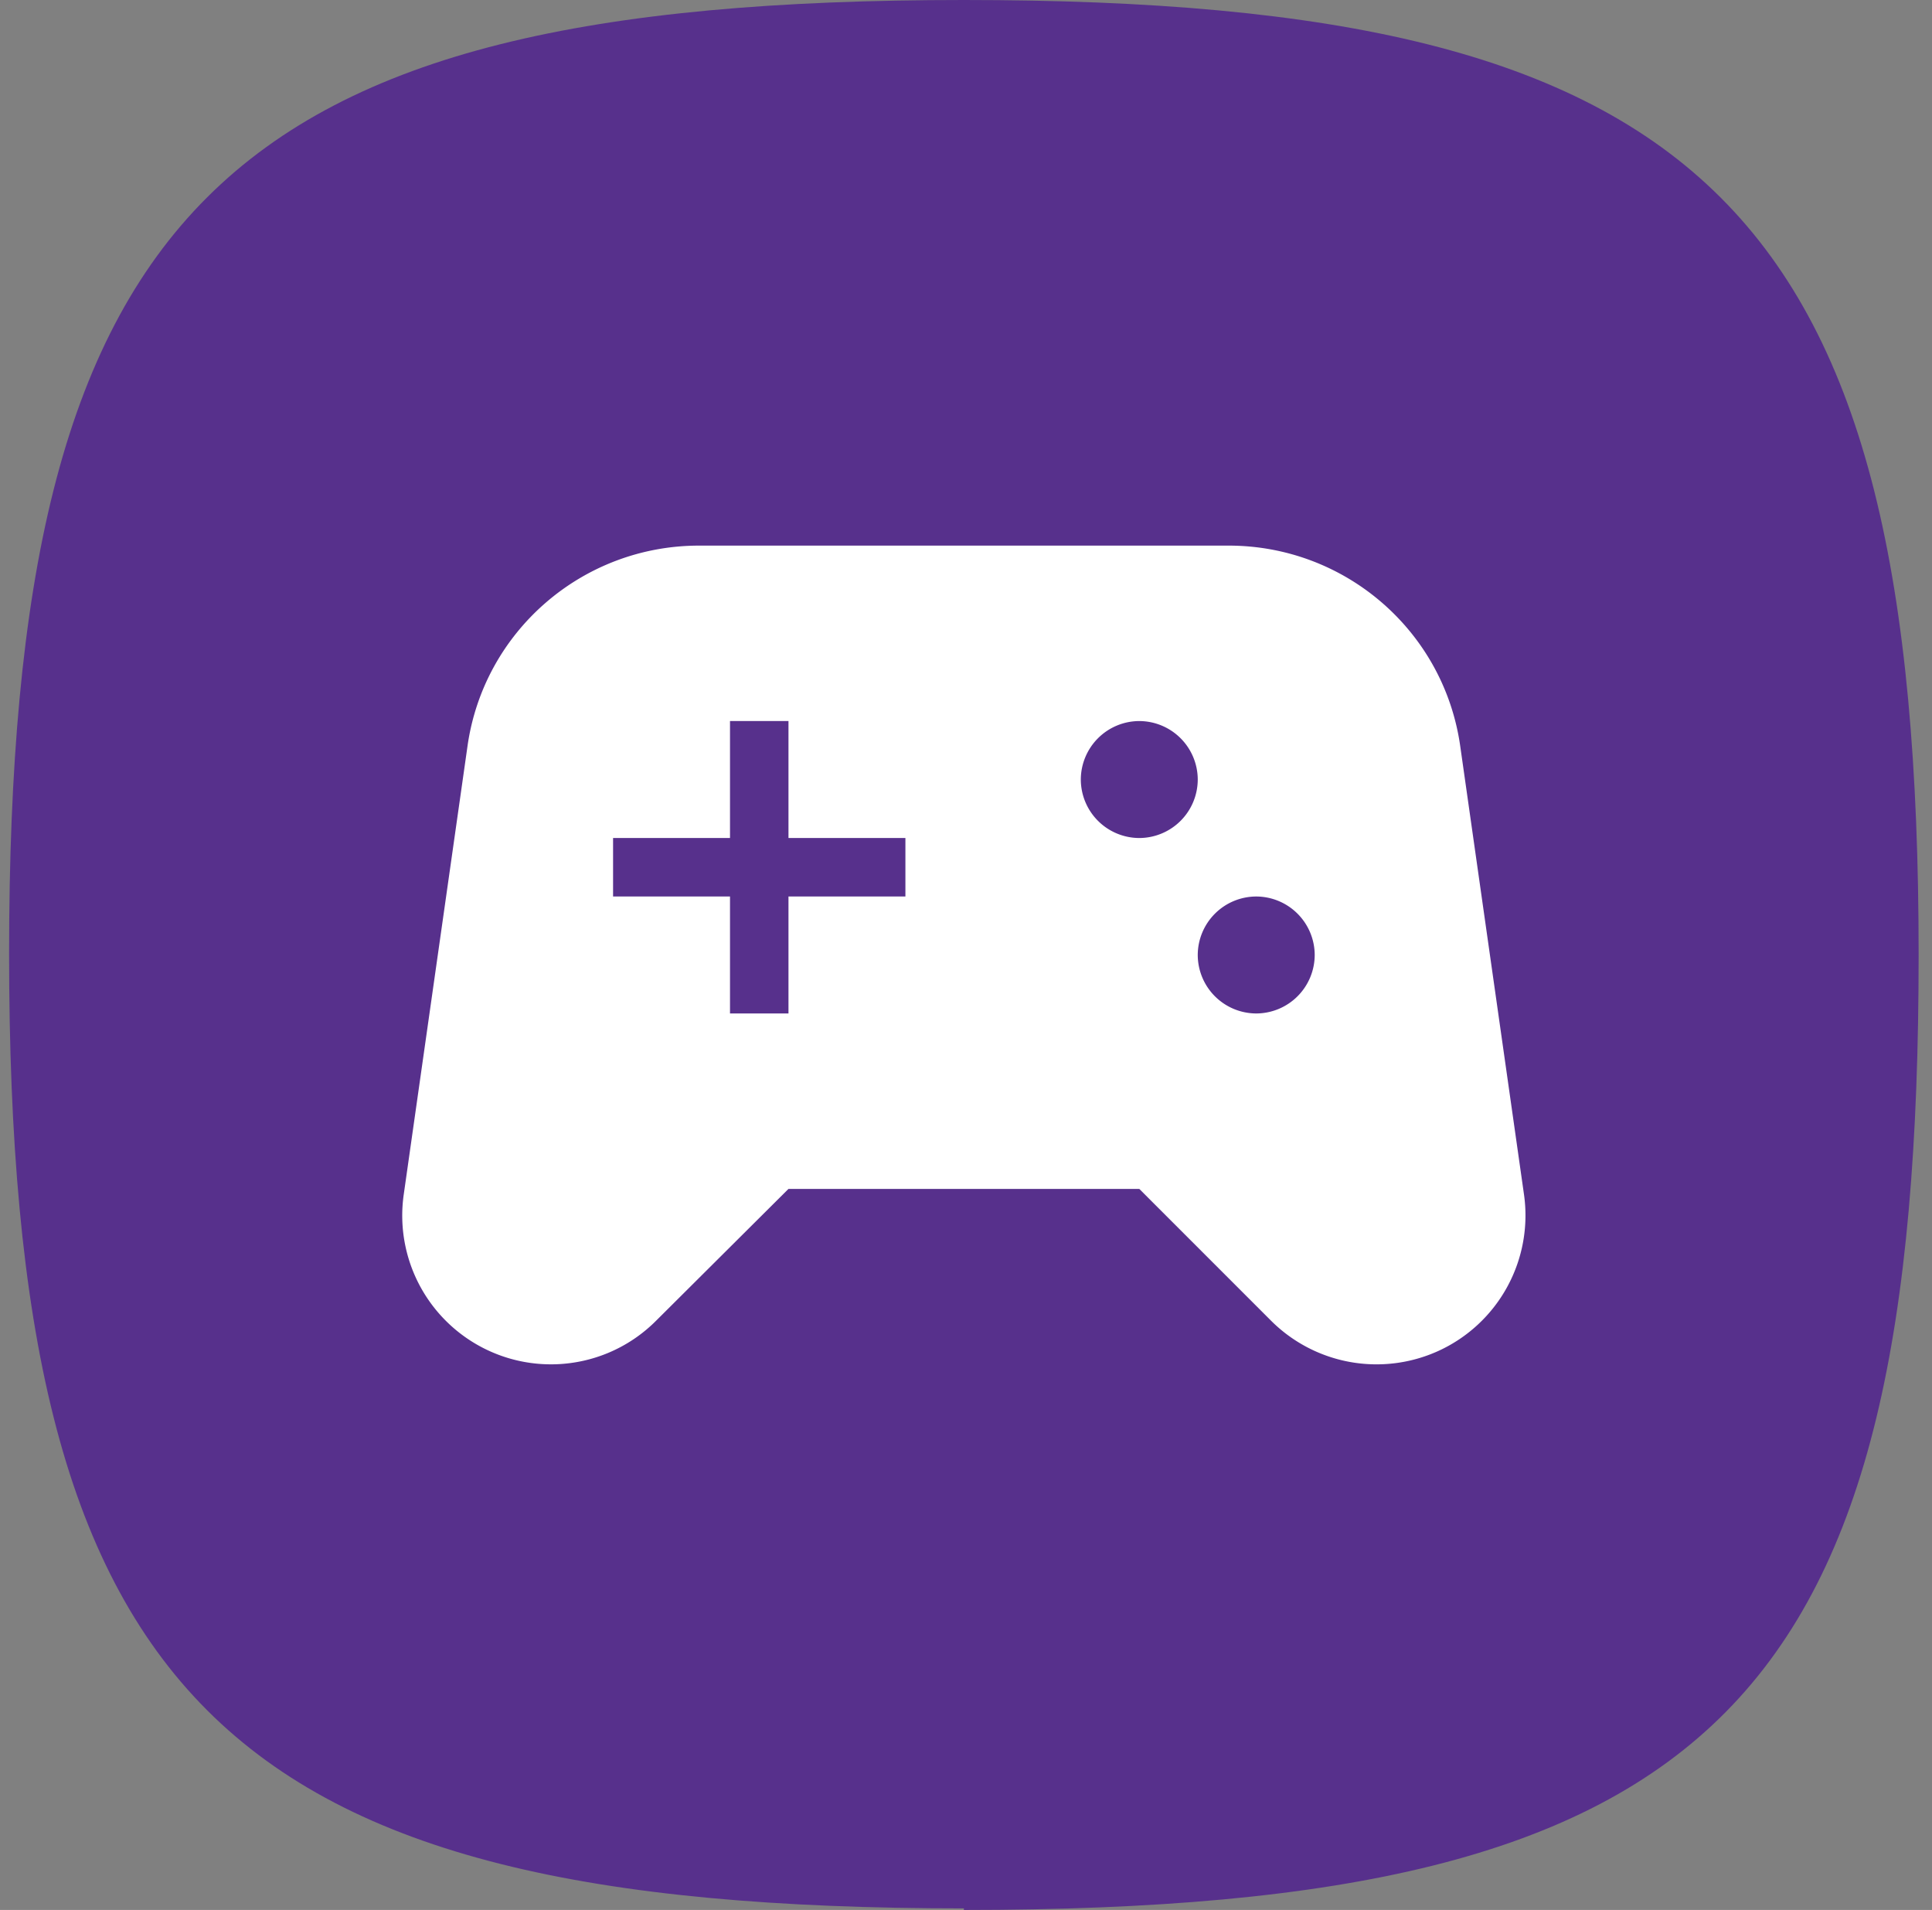 <svg xmlns="http://www.w3.org/2000/svg" width="86" height="85" fill="none"><rect width="100%" height="100%" fill="#808080" stroke="none"/><path d="M42.905 85c33.79 0 42.5-9.343 42.5-42.5 0-33.227-9.343-42.5-42.5-42.5S.405 9.273.405 42.43s9.343 42.5 42.5 42.5V85z" fill="#57308C"></path><path d="M67.836 53.144 65 33.207c-.726-5.125-5.123-8.925-10.308-8.925H31.118c-5.184 0-9.582 3.8-10.308 8.925l-2.836 19.937a6.621 6.621 0 0 0 9.094 7.067 6.599 6.599 0 0 0 2.147-1.444l5.883-5.856h15.616l5.856 5.856a6.645 6.645 0 0 0 7.446 1.36 6.628 6.628 0 0 0 3.82-6.983zM40.303 39.898h-5.205v5.205h-2.603v-5.206H27.29v-2.602h5.205v-5.206h2.603v5.206h5.205v2.602zm10.41-2.603a2.61 2.61 0 0 1-2.602-2.603 2.61 2.61 0 0 1 2.603-2.602 2.61 2.61 0 0 1 2.602 2.602 2.61 2.61 0 0 1-2.602 2.603zm5.206 7.808a2.61 2.61 0 0 1-2.603-2.603 2.61 2.61 0 0 1 2.603-2.602 2.61 2.61 0 0 1 2.603 2.602 2.61 2.61 0 0 1-2.603 2.603z" fill="#fff"></path></svg>